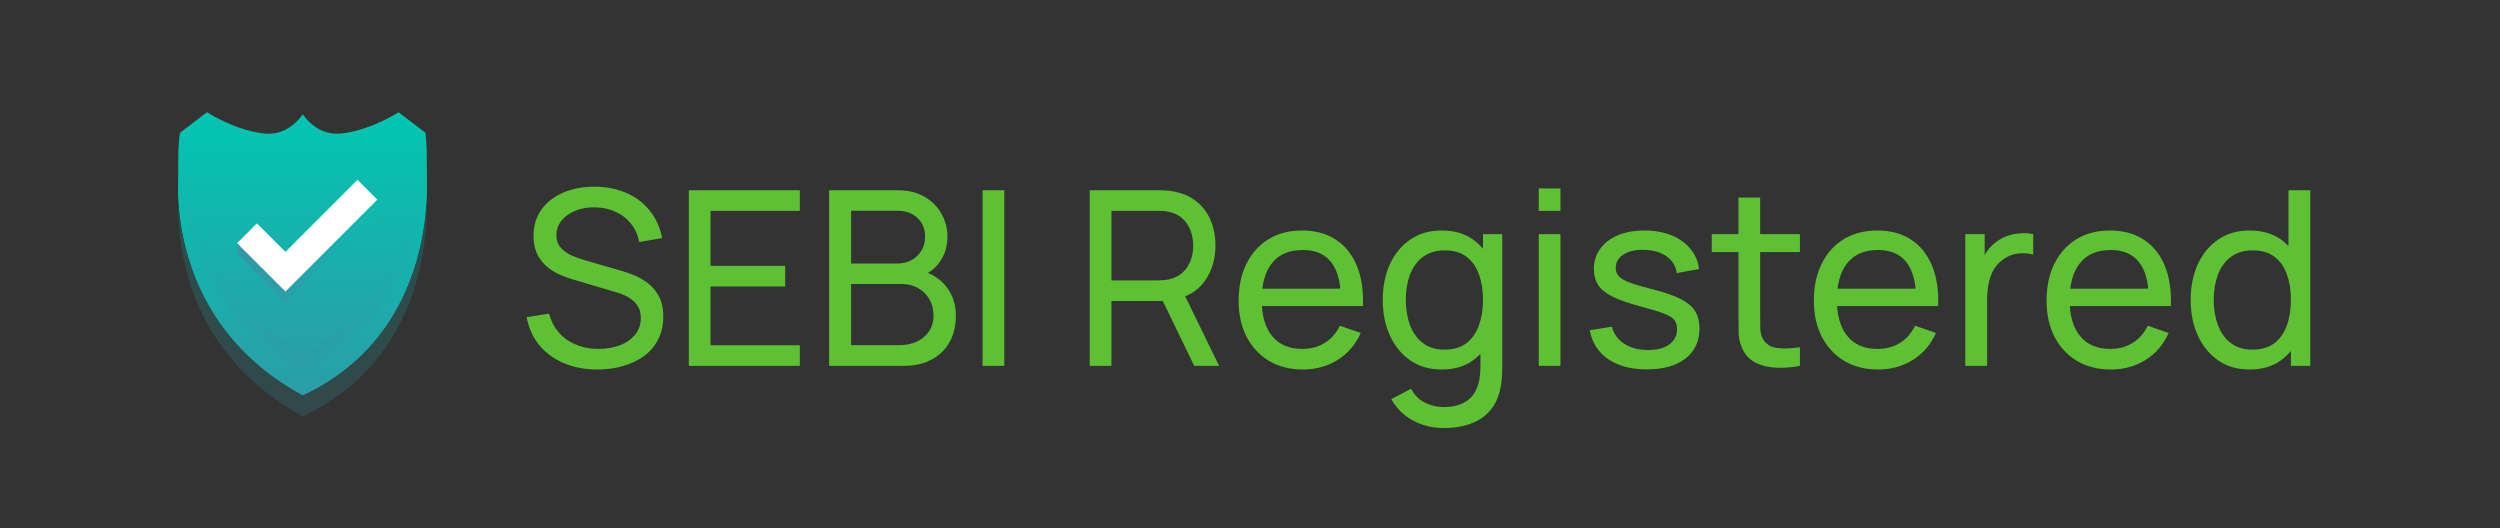<svg width="123" height="26" viewBox="0 0 123 26" fill="none" xmlns="http://www.w3.org/2000/svg">
<rect x="0" y="0" width="123" height="26" fill="#333333" stroke="none"/>
<path d="M14.895 19.445C22.083 16.076 20.93 7.806 20.935 7.797L19.607 6.784C19.607 6.784 18.349 7.62 16.881 7.823C15.819 7.969 15.171 7.28 14.895 6.888C14.618 7.28 13.971 7.969 12.909 7.823C11.441 7.62 10.183 6.784 10.183 6.784L8.855 7.797C8.796 8.127 7.74 15.543 14.895 19.445Z" fill="url(#paint0_linear_61_2692)"/>
<path opacity="0.2" d="M14.895 20.479C22.083 17.11 20.93 8.84 20.935 8.831L19.607 7.818C19.607 7.818 18.349 8.654 16.881 8.856C15.819 9.003 15.171 8.314 14.895 7.922C14.618 8.314 13.971 9.003 12.909 8.856C11.441 8.654 10.183 7.818 10.183 7.818L8.855 8.831C8.796 9.16 7.74 16.576 14.895 20.479Z" fill="url(#paint1_linear_61_2692)"/>
<path d="M14.895 19.445C22.083 16.076 20.93 7.806 20.935 7.797L19.607 6.784C19.607 6.784 18.349 7.62 16.881 7.823C15.819 7.969 15.171 7.28 14.895 6.888C14.618 7.28 13.971 7.969 12.909 7.823C11.441 7.62 10.183 6.784 10.183 6.784L8.855 7.797C8.796 8.127 7.74 15.543 14.895 19.445Z" fill="url(#paint2_linear_61_2692)"/>
<path d="M14.895 18.182C22.083 14.813 20.93 6.543 20.935 6.534L19.607 5.521C19.607 5.521 18.349 6.357 16.881 6.559C15.819 6.706 15.171 6.017 14.895 5.625C14.618 6.017 13.971 6.706 12.909 6.559C11.441 6.357 10.183 5.521 10.183 5.521L8.855 6.534C8.796 6.863 7.74 14.279 14.895 18.182Z" fill="url(#paint3_linear_61_2692)"/>
<g opacity="0.2">
<path d="M19.567 6.217L20.385 6.841C20.396 6.979 20.41 7.174 20.417 7.417C20.458 8.78 20.314 11.544 18.792 14.019C17.973 15.352 16.748 16.611 14.914 17.531C12.809 16.322 11.495 14.798 10.675 13.283C9.276 10.699 9.294 8.098 9.376 7.063C9.383 6.98 9.39 6.908 9.396 6.848L10.223 6.217C10.732 6.5 11.723 6.979 12.83 7.132C12.956 7.149 13.078 7.157 13.196 7.157C13.562 7.157 13.89 7.079 14.176 6.955C14.463 6.83 14.702 6.662 14.895 6.49C15.088 6.662 15.326 6.83 15.613 6.955C15.899 7.079 16.227 7.157 16.593 7.157C16.712 7.157 16.834 7.149 16.96 7.132C18.067 6.979 19.058 6.5 19.567 6.217ZM19.572 6.139L19.535 6.16C19.043 6.433 18.053 6.915 16.951 7.067C16.831 7.084 16.711 7.092 16.593 7.092C16.261 7.092 15.941 7.026 15.639 6.895C15.39 6.787 15.154 6.634 14.938 6.441L14.895 6.402L14.851 6.441C14.636 6.634 14.4 6.787 14.15 6.895C13.849 7.026 13.528 7.092 13.196 7.092C13.079 7.092 12.959 7.084 12.839 7.067C11.737 6.915 10.747 6.433 10.255 6.16L10.217 6.139L10.184 6.165L9.356 6.796L9.334 6.813L9.331 6.841C9.324 6.91 9.317 6.983 9.311 7.058C9.231 8.065 9.198 10.692 10.617 13.314C11.568 15.071 13.003 16.509 14.881 17.587L14.912 17.605L14.943 17.589C16.604 16.757 17.917 15.567 18.848 14.053C20.369 11.578 20.525 8.832 20.482 7.415C20.476 7.212 20.465 7.017 20.45 6.836L20.448 6.807L20.424 6.789L19.606 6.165L19.572 6.139Z" fill="url(#paint4_linear_61_2692)"/>
</g>
<path opacity="0.4" d="M11.665 12.482L14.044 14.86L18.564 10.34L18.564 9.822L17.589 8.847L14.044 12.392L12.641 10.989L11.666 11.964L11.665 12.482Z" fill="url(#paint5_linear_61_2692)"/>
<path d="M17.589 8.847L14.044 12.392L12.64 10.989L11.665 11.964L14.044 14.342L18.564 9.822L17.589 8.847Z" fill="white"/>
<path d="M29.399 18.18C28.787 18.18 28.235 18.076 27.743 17.868C27.255 17.66 26.851 17.364 26.531 16.98C26.215 16.592 26.009 16.134 25.913 15.606L27.017 15.432C27.157 15.976 27.447 16.402 27.887 16.71C28.331 17.014 28.853 17.166 29.453 17.166C29.841 17.166 30.191 17.106 30.503 16.986C30.819 16.862 31.069 16.686 31.253 16.458C31.437 16.23 31.529 15.96 31.529 15.648C31.529 15.456 31.495 15.292 31.427 15.156C31.363 15.016 31.273 14.898 31.157 14.802C31.045 14.702 30.917 14.618 30.773 14.55C30.629 14.482 30.479 14.426 30.323 14.382L28.121 13.728C27.881 13.656 27.649 13.566 27.425 13.458C27.201 13.346 27.001 13.208 26.825 13.044C26.649 12.876 26.509 12.676 26.405 12.444C26.301 12.208 26.249 11.93 26.249 11.61C26.249 11.098 26.381 10.662 26.645 10.302C26.913 9.938 27.275 9.66 27.731 9.468C28.187 9.276 28.701 9.182 29.273 9.186C29.853 9.19 30.371 9.294 30.827 9.498C31.287 9.698 31.667 9.986 31.967 10.362C32.271 10.738 32.475 11.188 32.579 11.712L31.445 11.91C31.385 11.558 31.251 11.256 31.043 11.004C30.839 10.748 30.583 10.552 30.275 10.416C29.967 10.276 29.629 10.204 29.261 10.2C28.909 10.196 28.591 10.252 28.307 10.368C28.023 10.484 27.797 10.646 27.629 10.854C27.461 11.058 27.377 11.294 27.377 11.562C27.377 11.826 27.453 12.04 27.605 12.204C27.757 12.364 27.943 12.492 28.163 12.588C28.387 12.68 28.605 12.756 28.817 12.816L30.461 13.29C30.649 13.342 30.865 13.414 31.109 13.506C31.357 13.598 31.597 13.728 31.829 13.896C32.061 14.06 32.253 14.28 32.405 14.556C32.557 14.828 32.633 15.172 32.633 15.588C32.633 16.004 32.549 16.374 32.381 16.698C32.217 17.022 31.987 17.294 31.691 17.514C31.395 17.73 31.051 17.894 30.659 18.006C30.267 18.122 29.847 18.18 29.399 18.18ZM33.891 18V9.36H39.351V10.374H34.959V13.08H38.631V14.094H34.959V16.986H39.351V18H33.891ZM40.794 18V9.36H44.16C44.676 9.36 45.116 9.466 45.48 9.678C45.848 9.89 46.128 10.17 46.32 10.518C46.516 10.862 46.614 11.234 46.614 11.634C46.614 12.102 46.494 12.512 46.254 12.864C46.014 13.216 45.69 13.458 45.282 13.59L45.27 13.296C45.826 13.444 46.258 13.716 46.566 14.112C46.874 14.508 47.028 14.98 47.028 15.528C47.028 16.032 46.924 16.468 46.716 16.836C46.512 17.204 46.216 17.49 45.828 17.694C45.444 17.898 44.988 18 44.46 18H40.794ZM41.874 16.98H44.256C44.576 16.98 44.862 16.922 45.114 16.806C45.366 16.686 45.564 16.518 45.708 16.302C45.856 16.086 45.93 15.826 45.93 15.522C45.93 15.23 45.864 14.968 45.732 14.736C45.604 14.504 45.422 14.32 45.186 14.184C44.954 14.044 44.684 13.974 44.376 13.974H41.874V16.98ZM41.874 12.966H44.148C44.404 12.966 44.634 12.912 44.838 12.804C45.046 12.692 45.21 12.536 45.33 12.336C45.454 12.136 45.516 11.902 45.516 11.634C45.516 11.262 45.39 10.958 45.138 10.722C44.886 10.486 44.556 10.368 44.148 10.368H41.874V12.966ZM48.343 18V9.36H49.411V18H48.343ZM53.614 18V9.36H57.028C57.112 9.36 57.212 9.364 57.328 9.372C57.444 9.376 57.556 9.388 57.664 9.408C58.132 9.48 58.524 9.64 58.84 9.888C59.16 10.136 59.4 10.45 59.56 10.83C59.72 11.206 59.8 11.624 59.8 12.084C59.8 12.752 59.626 13.332 59.278 13.824C58.93 14.312 58.42 14.618 57.748 14.742L57.34 14.808H54.682V18H53.614ZM58.756 18L57.052 14.484L58.108 14.16L59.98 18H58.756ZM54.682 13.794H56.992C57.068 13.794 57.154 13.79 57.25 13.782C57.35 13.774 57.444 13.76 57.532 13.74C57.808 13.676 58.032 13.56 58.204 13.392C58.38 13.22 58.508 13.02 58.588 12.792C58.668 12.56 58.708 12.324 58.708 12.084C58.708 11.844 58.668 11.61 58.588 11.382C58.508 11.15 58.38 10.948 58.204 10.776C58.032 10.604 57.808 10.488 57.532 10.428C57.444 10.404 57.35 10.39 57.25 10.386C57.154 10.378 57.068 10.374 56.992 10.374H54.682V13.794ZM64.109 18.18C63.473 18.18 62.917 18.04 62.441 17.76C61.969 17.476 61.601 17.082 61.337 16.578C61.073 16.07 60.941 15.478 60.941 14.802C60.941 14.094 61.071 13.482 61.331 12.966C61.591 12.446 61.953 12.046 62.417 11.766C62.885 11.482 63.433 11.34 64.061 11.34C64.713 11.34 65.267 11.49 65.723 11.79C66.183 12.09 66.527 12.518 66.755 13.074C66.987 13.63 67.087 14.292 67.055 15.06H65.975V14.676C65.963 13.88 65.801 13.286 65.489 12.894C65.177 12.498 64.713 12.3 64.097 12.3C63.437 12.3 62.935 12.512 62.591 12.936C62.247 13.36 62.075 13.968 62.075 14.76C62.075 15.524 62.247 16.116 62.591 16.536C62.935 16.956 63.425 17.166 64.061 17.166C64.489 17.166 64.861 17.068 65.177 16.872C65.493 16.676 65.741 16.394 65.921 16.026L66.947 16.38C66.695 16.952 66.315 17.396 65.807 17.712C65.303 18.024 64.737 18.18 64.109 18.18ZM61.715 15.06V14.202H66.503V15.06H61.715ZM71.013 21.06C70.673 21.06 70.341 21.008 70.017 20.904C69.693 20.8 69.395 20.642 69.123 20.43C68.855 20.222 68.631 19.958 68.451 19.638L69.429 19.122C69.589 19.438 69.815 19.668 70.107 19.812C70.403 19.956 70.707 20.028 71.019 20.028C71.431 20.028 71.773 19.952 72.045 19.8C72.317 19.652 72.517 19.43 72.645 19.134C72.777 18.838 72.841 18.47 72.837 18.03V16.26H72.963V11.52H73.911V18.042C73.911 18.218 73.905 18.388 73.893 18.552C73.885 18.716 73.865 18.878 73.833 19.038C73.749 19.498 73.583 19.876 73.335 20.172C73.087 20.472 72.767 20.694 72.375 20.838C71.983 20.986 71.529 21.06 71.013 21.06ZM70.935 18.18C70.331 18.18 69.813 18.03 69.381 17.73C68.949 17.426 68.615 17.016 68.379 16.5C68.147 15.984 68.031 15.402 68.031 14.754C68.031 14.106 68.147 13.524 68.379 13.008C68.615 12.492 68.949 12.086 69.381 11.79C69.813 11.49 70.329 11.34 70.929 11.34C71.541 11.34 72.055 11.488 72.471 11.784C72.887 12.08 73.201 12.486 73.413 13.002C73.629 13.518 73.737 14.102 73.737 14.754C73.737 15.398 73.629 15.98 73.413 16.5C73.201 17.016 72.887 17.426 72.471 17.73C72.055 18.03 71.543 18.18 70.935 18.18ZM71.067 17.202C71.503 17.202 71.861 17.098 72.141 16.89C72.421 16.678 72.627 16.388 72.759 16.02C72.895 15.648 72.963 15.226 72.963 14.754C72.963 14.274 72.895 13.852 72.759 13.488C72.627 13.12 72.423 12.834 72.147 12.63C71.871 12.422 71.521 12.318 71.097 12.318C70.657 12.318 70.293 12.426 70.005 12.642C69.721 12.858 69.509 13.15 69.369 13.518C69.233 13.886 69.165 14.298 69.165 14.754C69.165 15.214 69.235 15.63 69.375 16.002C69.515 16.37 69.725 16.662 70.005 16.878C70.289 17.094 70.643 17.202 71.067 17.202ZM75.707 10.374V9.27H76.775V10.374H75.707ZM75.707 18V11.52H76.775V18H75.707ZM81.023 18.174C80.251 18.174 79.617 18.006 79.121 17.67C78.629 17.33 78.327 16.856 78.215 16.248L79.307 16.074C79.395 16.426 79.597 16.706 79.913 16.914C80.229 17.118 80.621 17.22 81.089 17.22C81.533 17.22 81.881 17.128 82.133 16.944C82.385 16.76 82.511 16.51 82.511 16.194C82.511 16.01 82.469 15.862 82.385 15.75C82.301 15.634 82.127 15.526 81.863 15.426C81.603 15.326 81.209 15.206 80.681 15.066C80.109 14.914 79.659 14.756 79.331 14.592C79.003 14.428 78.769 14.238 78.629 14.022C78.489 13.806 78.419 13.544 78.419 13.236C78.419 12.856 78.523 12.524 78.731 12.24C78.939 11.952 79.229 11.73 79.601 11.574C79.977 11.418 80.413 11.34 80.909 11.34C81.401 11.34 81.841 11.418 82.229 11.574C82.617 11.73 82.929 11.952 83.165 12.24C83.405 12.524 83.547 12.856 83.591 13.236L82.499 13.434C82.447 13.086 82.279 12.812 81.995 12.612C81.715 12.412 81.353 12.306 80.909 12.294C80.489 12.278 80.147 12.352 79.883 12.516C79.623 12.68 79.493 12.902 79.493 13.182C79.493 13.338 79.541 13.472 79.637 13.584C79.737 13.696 79.919 13.802 80.183 13.902C80.451 14.002 80.839 14.116 81.347 14.244C81.919 14.388 82.369 14.546 82.697 14.718C83.029 14.886 83.265 15.086 83.405 15.318C83.545 15.546 83.615 15.828 83.615 16.164C83.615 16.788 83.385 17.28 82.925 17.64C82.465 17.996 81.831 18.174 81.023 18.174ZM88.556 18C88.172 18.076 87.792 18.106 87.416 18.09C87.044 18.078 86.712 18.004 86.42 17.868C86.128 17.728 85.906 17.512 85.754 17.22C85.626 16.964 85.556 16.706 85.544 16.446C85.536 16.182 85.532 15.884 85.532 15.552V9.72H86.6V15.504C86.6 15.768 86.602 15.994 86.606 16.182C86.614 16.37 86.656 16.532 86.732 16.668C86.876 16.924 87.104 17.074 87.416 17.118C87.732 17.162 88.112 17.15 88.556 17.082V18ZM84.218 12.402V11.52H88.556V12.402H84.218ZM92.41 18.18C91.774 18.18 91.218 18.04 90.742 17.76C90.27 17.476 89.902 17.082 89.638 16.578C89.374 16.07 89.242 15.478 89.242 14.802C89.242 14.094 89.372 13.482 89.632 12.966C89.892 12.446 90.254 12.046 90.718 11.766C91.186 11.482 91.734 11.34 92.362 11.34C93.014 11.34 93.568 11.49 94.024 11.79C94.484 12.09 94.828 12.518 95.056 13.074C95.288 13.63 95.388 14.292 95.356 15.06H94.276V14.676C94.264 13.88 94.102 13.286 93.79 12.894C93.478 12.498 93.014 12.3 92.398 12.3C91.738 12.3 91.236 12.512 90.892 12.936C90.548 13.36 90.376 13.968 90.376 14.76C90.376 15.524 90.548 16.116 90.892 16.536C91.236 16.956 91.726 17.166 92.362 17.166C92.79 17.166 93.162 17.068 93.478 16.872C93.794 16.676 94.042 16.394 94.222 16.026L95.248 16.38C94.996 16.952 94.616 17.396 94.108 17.712C93.604 18.024 93.038 18.18 92.41 18.18ZM90.016 15.06V14.202H94.804V15.06H90.016ZM96.692 18V11.52H97.646V13.086L97.49 12.882C97.566 12.682 97.664 12.498 97.784 12.33C97.908 12.162 98.046 12.024 98.198 11.916C98.366 11.78 98.556 11.676 98.768 11.604C98.98 11.532 99.196 11.49 99.416 11.478C99.636 11.462 99.842 11.476 100.034 11.52V12.522C99.81 12.462 99.564 12.446 99.296 12.474C99.028 12.502 98.78 12.6 98.552 12.768C98.344 12.916 98.182 13.096 98.066 13.308C97.954 13.52 97.876 13.75 97.832 13.998C97.788 14.242 97.766 14.492 97.766 14.748V18H96.692ZM103.859 18.18C103.223 18.18 102.667 18.04 102.191 17.76C101.719 17.476 101.351 17.082 101.087 16.578C100.823 16.07 100.691 15.478 100.691 14.802C100.691 14.094 100.821 13.482 101.081 12.966C101.341 12.446 101.703 12.046 102.167 11.766C102.635 11.482 103.183 11.34 103.811 11.34C104.463 11.34 105.017 11.49 105.473 11.79C105.933 12.09 106.277 12.518 106.505 13.074C106.737 13.63 106.837 14.292 106.805 15.06H105.725V14.676C105.713 13.88 105.551 13.286 105.239 12.894C104.927 12.498 104.463 12.3 103.847 12.3C103.187 12.3 102.685 12.512 102.341 12.936C101.997 13.36 101.825 13.968 101.825 14.76C101.825 15.524 101.997 16.116 102.341 16.536C102.685 16.956 103.175 17.166 103.811 17.166C104.239 17.166 104.611 17.068 104.927 16.872C105.243 16.676 105.491 16.394 105.671 16.026L106.697 16.38C106.445 16.952 106.065 17.396 105.557 17.712C105.053 18.024 104.487 18.18 103.859 18.18ZM101.465 15.06V14.202H106.253V15.06H101.465ZM110.685 18.18C110.081 18.18 109.563 18.03 109.131 17.73C108.699 17.426 108.365 17.016 108.129 16.5C107.897 15.984 107.781 15.402 107.781 14.754C107.781 14.106 107.897 13.524 108.129 13.008C108.365 12.492 108.699 12.086 109.131 11.79C109.563 11.49 110.079 11.34 110.679 11.34C111.291 11.34 111.805 11.488 112.221 11.784C112.637 12.08 112.951 12.486 113.163 13.002C113.379 13.518 113.487 14.102 113.487 14.754C113.487 15.398 113.379 15.98 113.163 16.5C112.951 17.016 112.637 17.426 112.221 17.73C111.805 18.03 111.293 18.18 110.685 18.18ZM110.817 17.202C111.253 17.202 111.611 17.098 111.891 16.89C112.171 16.678 112.377 16.388 112.509 16.02C112.645 15.648 112.713 15.226 112.713 14.754C112.713 14.274 112.645 13.852 112.509 13.488C112.377 13.12 112.173 12.834 111.897 12.63C111.621 12.422 111.271 12.318 110.847 12.318C110.407 12.318 110.043 12.426 109.755 12.642C109.471 12.858 109.259 13.15 109.119 13.518C108.983 13.886 108.915 14.298 108.915 14.754C108.915 15.214 108.985 15.63 109.125 16.002C109.265 16.37 109.475 16.662 109.755 16.878C110.039 17.094 110.393 17.202 110.817 17.202ZM112.713 18V13.23H112.593V9.36H113.667V18H112.713Z" fill="#5EC134"/>
<defs>
<linearGradient id="paint0_linear_61_2692" x1="14.884" y1="33.154" x2="14.884" y2="6.605" gradientUnits="userSpaceOnUse">
<stop stop-color="#5A709F"/>
<stop offset="1" stop-color="#00C7B1"/>
</linearGradient>
<linearGradient id="paint1_linear_61_2692" x1="14.884" y1="34.188" x2="14.884" y2="7.639" gradientUnits="userSpaceOnUse">
<stop stop-color="#5A709F"/>
<stop offset="1" stop-color="#00C7B1"/>
</linearGradient>
<linearGradient id="paint2_linear_61_2692" x1="14.884" y1="33.154" x2="14.884" y2="6.605" gradientUnits="userSpaceOnUse">
<stop stop-color="#5A709F"/>
<stop offset="1" stop-color="#00C7B1"/>
</linearGradient>
<linearGradient id="paint3_linear_61_2692" x1="14.884" y1="31.891" x2="14.884" y2="5.341" gradientUnits="userSpaceOnUse">
<stop stop-color="#5A709F"/>
<stop offset="1" stop-color="#00C7B1"/>
</linearGradient>
<linearGradient id="paint4_linear_61_2692" x1="14.884" y1="17.605" x2="14.884" y2="6.139" gradientUnits="userSpaceOnUse">
<stop stop-color="#5A709F"/>
<stop offset="1" stop-color="#00C7B1"/>
</linearGradient>
<linearGradient id="paint5_linear_61_2692" x1="11.665" y1="11.854" x2="18.564" y2="11.854" gradientUnits="userSpaceOnUse">
<stop stop-color="#5A709F"/>
<stop offset="1" stop-color="#00C7B1"/>
</linearGradient>
</defs>
</svg>
